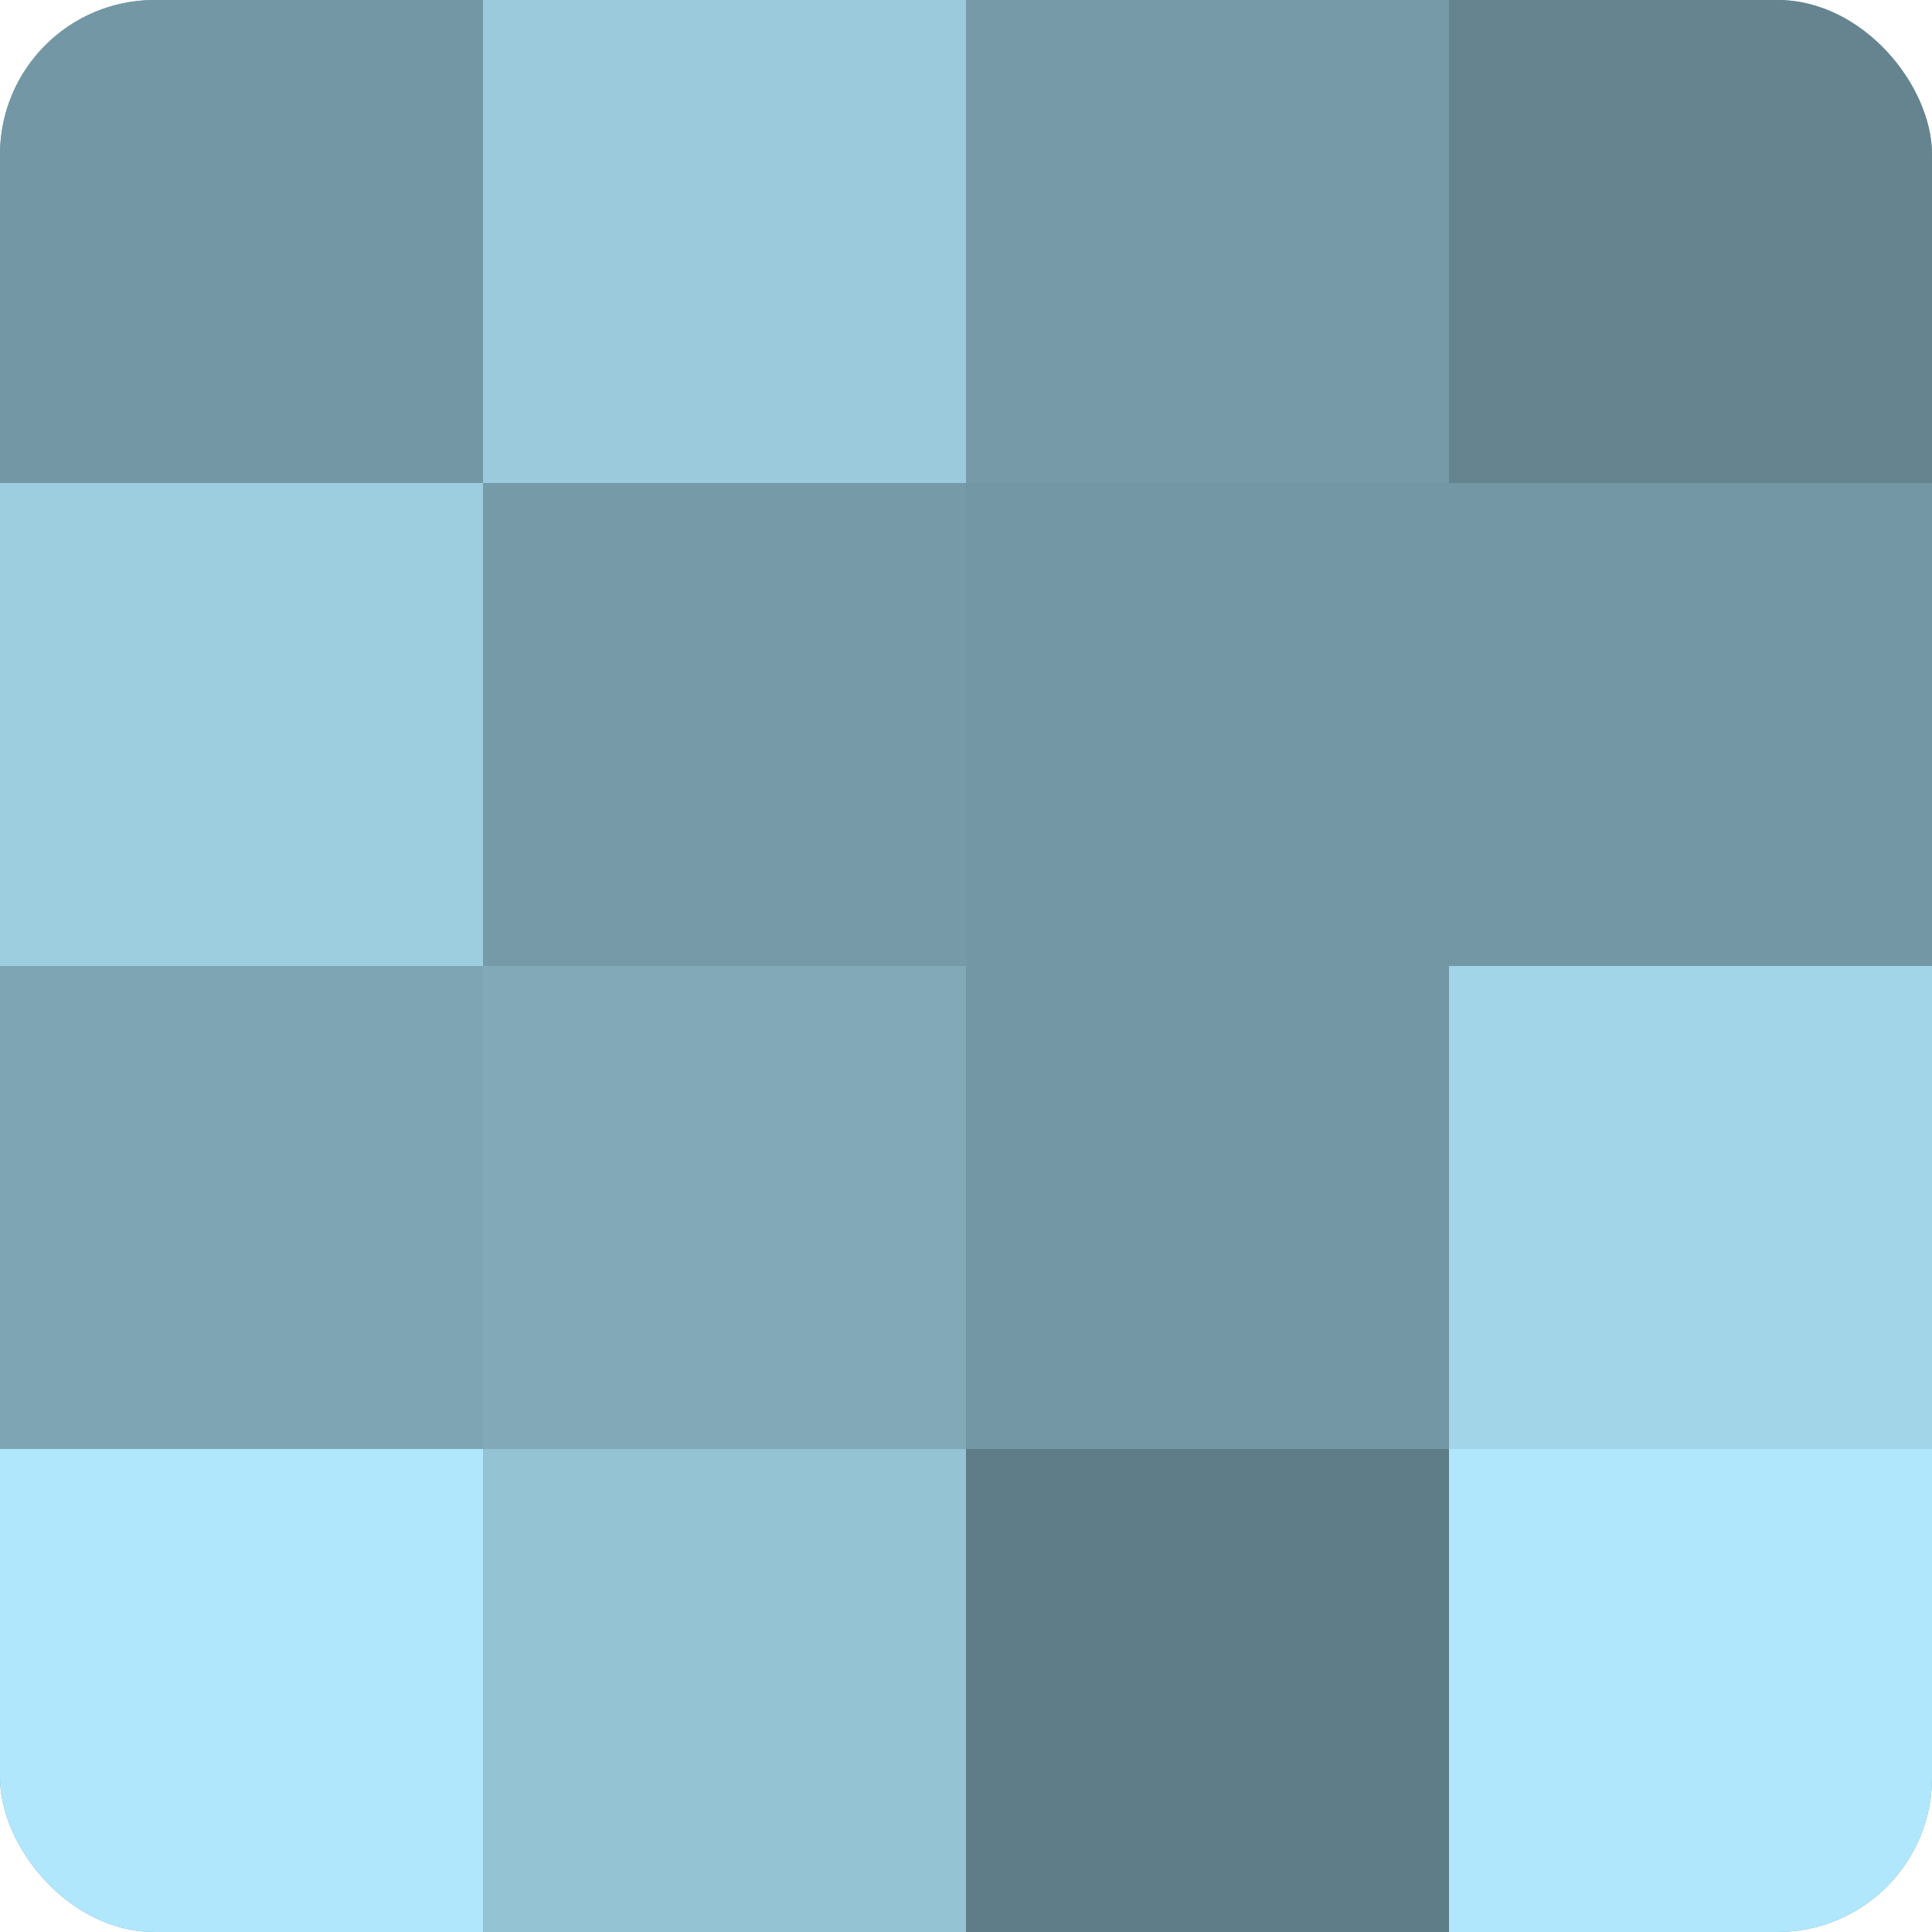 <?xml version="1.0" encoding="UTF-8"?>
<svg xmlns="http://www.w3.org/2000/svg" width="60" height="60" viewBox="0 0 100 100" preserveAspectRatio="xMidYMid meet"><defs><clipPath id="c" width="100" height="100"><rect width="100" height="100" rx="8" ry="8"/></clipPath></defs><g clip-path="url(#c)"><rect width="100" height="100" fill="#7093a0"/><rect width="25" height="25" fill="#7397a4"/><rect y="25" width="25" height="25" fill="#9dcee0"/><rect y="50" width="25" height="25" fill="#7ea5b4"/><rect y="75" width="25" height="25" fill="#b0e7fc"/><rect x="25" width="25" height="25" fill="#9acadc"/><rect x="25" y="25" width="25" height="25" fill="#769aa8"/><rect x="25" y="50" width="25" height="25" fill="#81a9b8"/><rect x="25" y="75" width="25" height="25" fill="#94c3d4"/><rect x="50" width="25" height="25" fill="#769aa8"/><rect x="50" y="25" width="25" height="25" fill="#7397a4"/><rect x="50" y="50" width="25" height="25" fill="#7397a4"/><rect x="50" y="75" width="25" height="25" fill="#5f7d88"/><rect x="75" width="25" height="25" fill="#658490"/><rect x="75" y="25" width="25" height="25" fill="#7397a4"/><rect x="75" y="50" width="25" height="25" fill="#a2d5e8"/><rect x="75" y="75" width="25" height="25" fill="#b0e7fc"/></g></svg>
